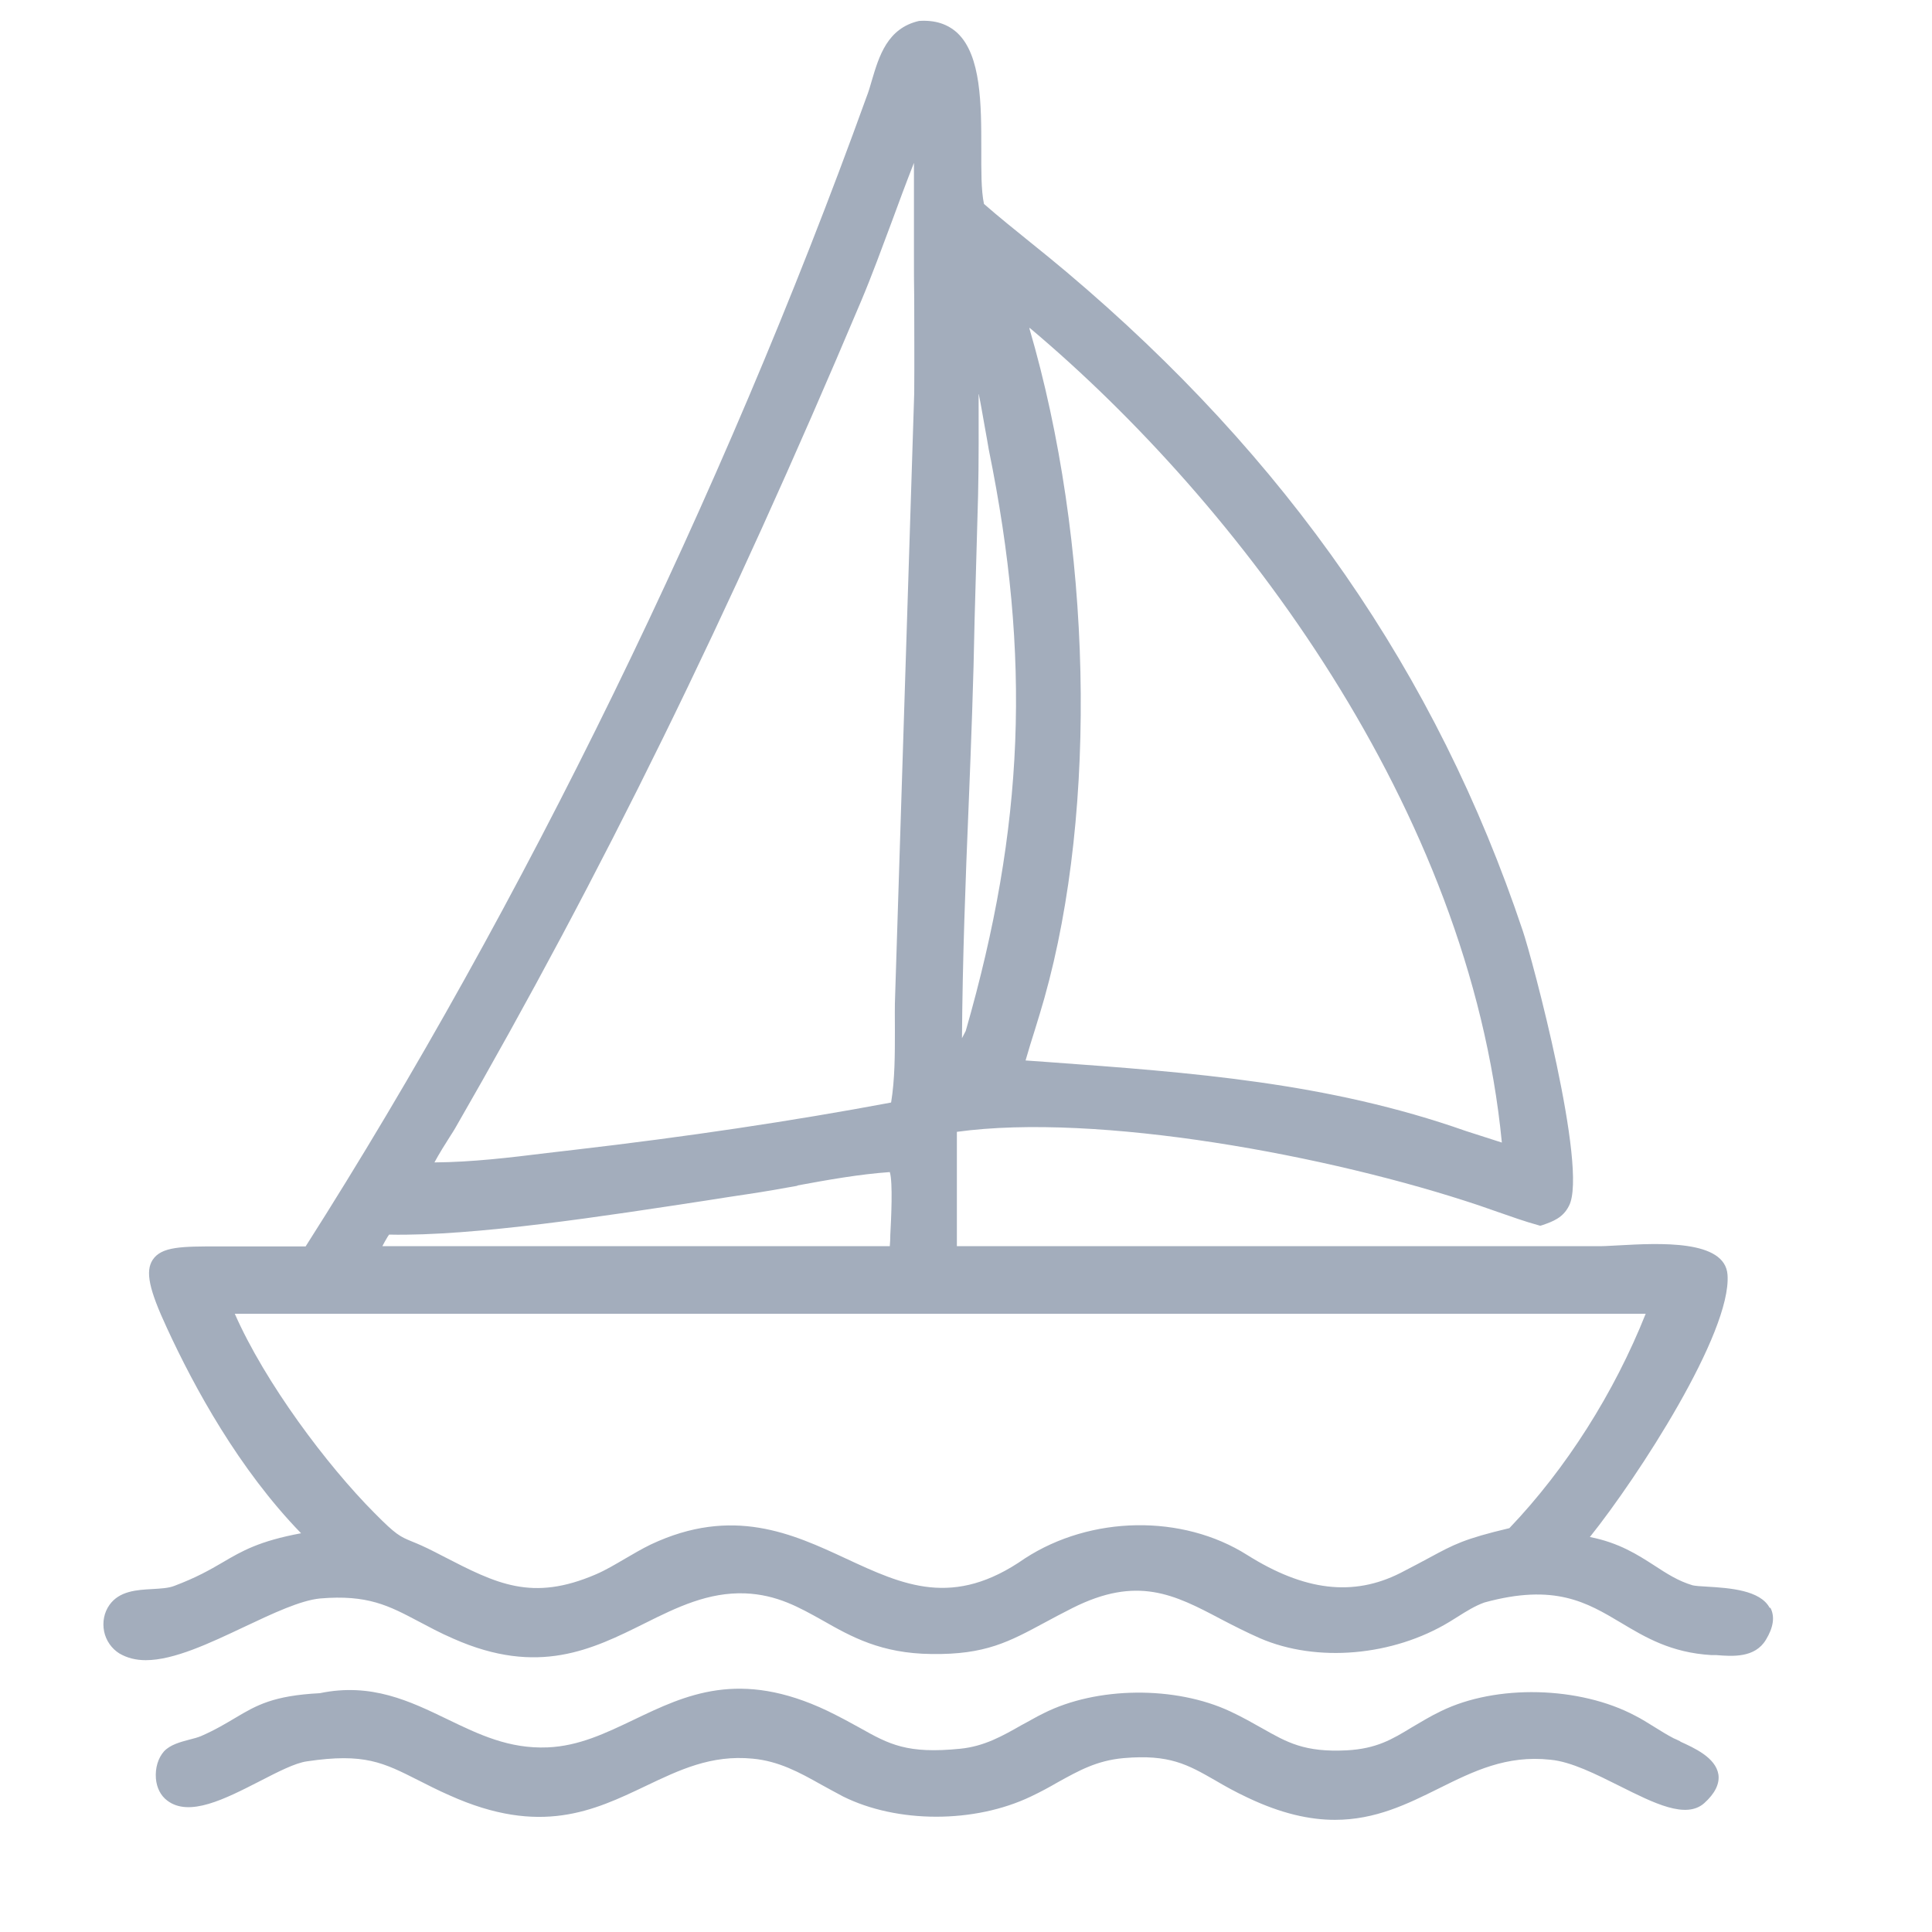 <?xml version="1.0" encoding="UTF-8"?>
<svg id="Layer_1" data-name="Layer 1" xmlns="http://www.w3.org/2000/svg" viewBox="0 0 72 72">
  <defs>
    <style>
      .cls-1 {
        fill: #a3adbc;
      }
    </style>
  </defs>
  <path class="cls-1" d="M65.95,59.92c-.35-.66-1.49-.74-2.33-.79-.23-.01-.46-.03-.54-.05-.54-.16-.97-.44-1.43-.74-.62-.4-1.32-.85-2.4-1.06,1.8-2.25,5.28-7.61,5.13-9.77-.09-1.32-2.56-1.18-4.04-1.1-.26.01-.49.03-.64.03h-24.04c0-.29,0-.59,0-.88v-3.38c5.23-.72,13.89.87,19.48,2.75.23.08.46.16.69.24.49.17.99.35,1.5.49l.07.02.07-.02c.41-.14.78-.28,1-.72.73-1.37-1.38-9.26-1.72-10.25-3.21-9.59-8.78-17.62-17.01-24.56-.44-.37-.88-.73-1.33-1.09-.58-.47-1.18-.95-1.74-1.44-.11-.52-.1-1.27-.1-2.07,0-1.62,0-3.46-.89-4.3-.36-.33-.82-.49-1.43-.45-1.18.27-1.49,1.31-1.76,2.22-.06.21-.12.42-.2.62-5.38,14.91-12.8,30.11-20.9,42.83h-3.23c-1.38,0-2.14,0-2.47.5-.28.43-.14,1.1.54,2.56,1.01,2.19,2.67,5.24,4.99,7.63-1.56.29-2.2.66-2.93,1.09-.48.28-.97.56-1.79.87-.23.09-.52.1-.83.12-.57.03-1.22.07-1.59.59-.2.28-.27.64-.2.99.07.34.28.64.57.82.29.17.62.25.98.25,1.05,0,2.38-.63,3.67-1.24,1.08-.51,2.1-.99,2.83-1.06,1.77-.15,2.56.27,3.66.85.38.2.8.43,1.31.65,3.16,1.4,5.17.4,7.12-.57,1.22-.61,2.38-1.17,3.75-1.12,1.19.05,2.01.52,2.89,1.01,1.07.61,2.18,1.23,4.05,1.25,2.02.03,2.9-.46,4.24-1.18.3-.16.63-.34,1.01-.53,2.42-1.22,3.8-.51,5.54.41.46.24.93.48,1.45.71,2.12.92,4.96.67,7.07-.61.1-.06.19-.12.29-.18.33-.21.67-.42,1.01-.54,2.62-.72,3.82,0,5.08.75.92.55,1.87,1.12,3.38,1.21h.18c.61.05,1.44.11,1.85-.57.28-.46.34-.86.17-1.19ZM38.37,12.22l.04.03c7.73,6.51,16.35,17.87,17.56,30.33l-1.34-.43c-5.14-1.81-10.21-2.18-15.57-2.57l-.84-.06c.11-.39.23-.77.35-1.15.12-.39.24-.78.35-1.17,2-7.1,1.77-17.02-.56-24.97ZM35.85,38.7c.02-2.92.13-5.87.25-8.73.09-2.25.18-4.58.22-6.86l.13-4.65c.03-1.26.02-2.55.02-3.8.09.43.16.87.23,1.25.06.32.11.62.15.85,1.58,7.75,1.33,14.04-.86,21.66-.05.09-.09.18-.14.27ZM29.71,44.18c1.14-.21,2.31-.42,3.45-.5.12.37.05,1.77.02,2.32,0,.17-.01.31-.02.44H14.25c.06-.11.12-.23.19-.34.02-.03.04-.06.06-.09,3.16.07,8.15-.71,11.82-1.27.56-.09,1.09-.17,1.56-.24.61-.09,1.22-.2,1.84-.31ZM33.2,41.09c-3.68.69-7.65,1.28-11.79,1.76-.34.04-.69.08-1.03.12-1.37.17-2.79.34-4.19.35.16-.3.44-.75.57-.95.09-.14.16-.25.2-.32,5.48-9.51,10.15-19.03,15.14-30.85.4-.95.76-1.94,1.12-2.9.27-.74.55-1.49.84-2.23v3.42c0,.55,0,1.1.01,1.65,0,1.15.01,2.34,0,3.51l-.71,22.42c-.02.44-.01.89-.01,1.34,0,.89,0,1.81-.14,2.67ZM61.33,48.96c-1.17,2.94-2.96,5.77-5.08,7.99-1.69.4-2.07.61-2.96,1.09-.29.16-.64.34-1.1.58-1.76.89-3.58.67-5.71-.67-2.42-1.53-5.83-1.47-8.29.13-2.66,1.86-4.52,1-6.67,0-1.98-.92-4.22-1.96-7.27-.52-.33.16-.65.35-.96.53-.36.21-.71.42-1.08.58-2.39,1.03-3.71.35-5.69-.67l-.31-.16c-.39-.2-.65-.31-.85-.39-.46-.19-.6-.25-1.41-1.07-1.77-1.78-4.07-4.85-5.2-7.42h52.6Z"/>
  <path class="cls-1" d="M62.63,64.9c-.1-.05-.19-.09-.26-.12-.25-.13-.49-.28-.73-.43-.23-.14-.46-.29-.7-.41-2.07-1.1-5.18-1.18-7.24-.17-.42.2-.75.41-1.08.6-.74.45-1.32.8-2.43.86-1.58.08-2.23-.3-3.15-.82-.34-.19-.72-.41-1.19-.63-2.05-.96-4.98-.93-6.96.07-.29.14-.55.3-.82.44-.72.41-1.39.79-2.28.88-1.98.2-2.65-.16-3.75-.78-.34-.19-.73-.4-1.2-.63-3.28-1.56-5.28-.6-7.22.33-1.05.5-2.04.98-3.21,1.03-1.44.06-2.56-.48-3.74-1.05-1.39-.67-2.83-1.37-4.75-.97-1.74.09-2.36.45-3.15.92-.34.2-.73.44-1.28.68-.12.05-.27.09-.43.13-.34.09-.72.19-.95.44-.22.25-.33.62-.3,1.01.03.35.18.64.42.82.82.63,2.16-.06,3.45-.72.68-.35,1.32-.68,1.76-.74,2.14-.32,2.85.05,4.14.7.34.17.72.37,1.18.57,3.38,1.52,5.37.57,7.3-.35,1.26-.6,2.44-1.17,3.99-1.02.97.09,1.74.51,2.54.96.27.15.55.3.83.45,2.01,1,4.89,1.01,7,0,.36-.17.69-.35,1-.53.78-.43,1.45-.81,2.45-.9,1.71-.15,2.39.24,3.42.83.34.2.73.42,1.2.64,1.26.6,2.32.83,3.26.83,1.51,0,2.7-.59,3.87-1.17,1.29-.64,2.52-1.25,4.16-1.07h0c.77.07,1.7.54,2.6.99,1.26.63,2.45,1.23,3.13.63.4-.36.58-.72.53-1.07-.1-.63-.9-.99-1.43-1.23Z"/>
</svg>